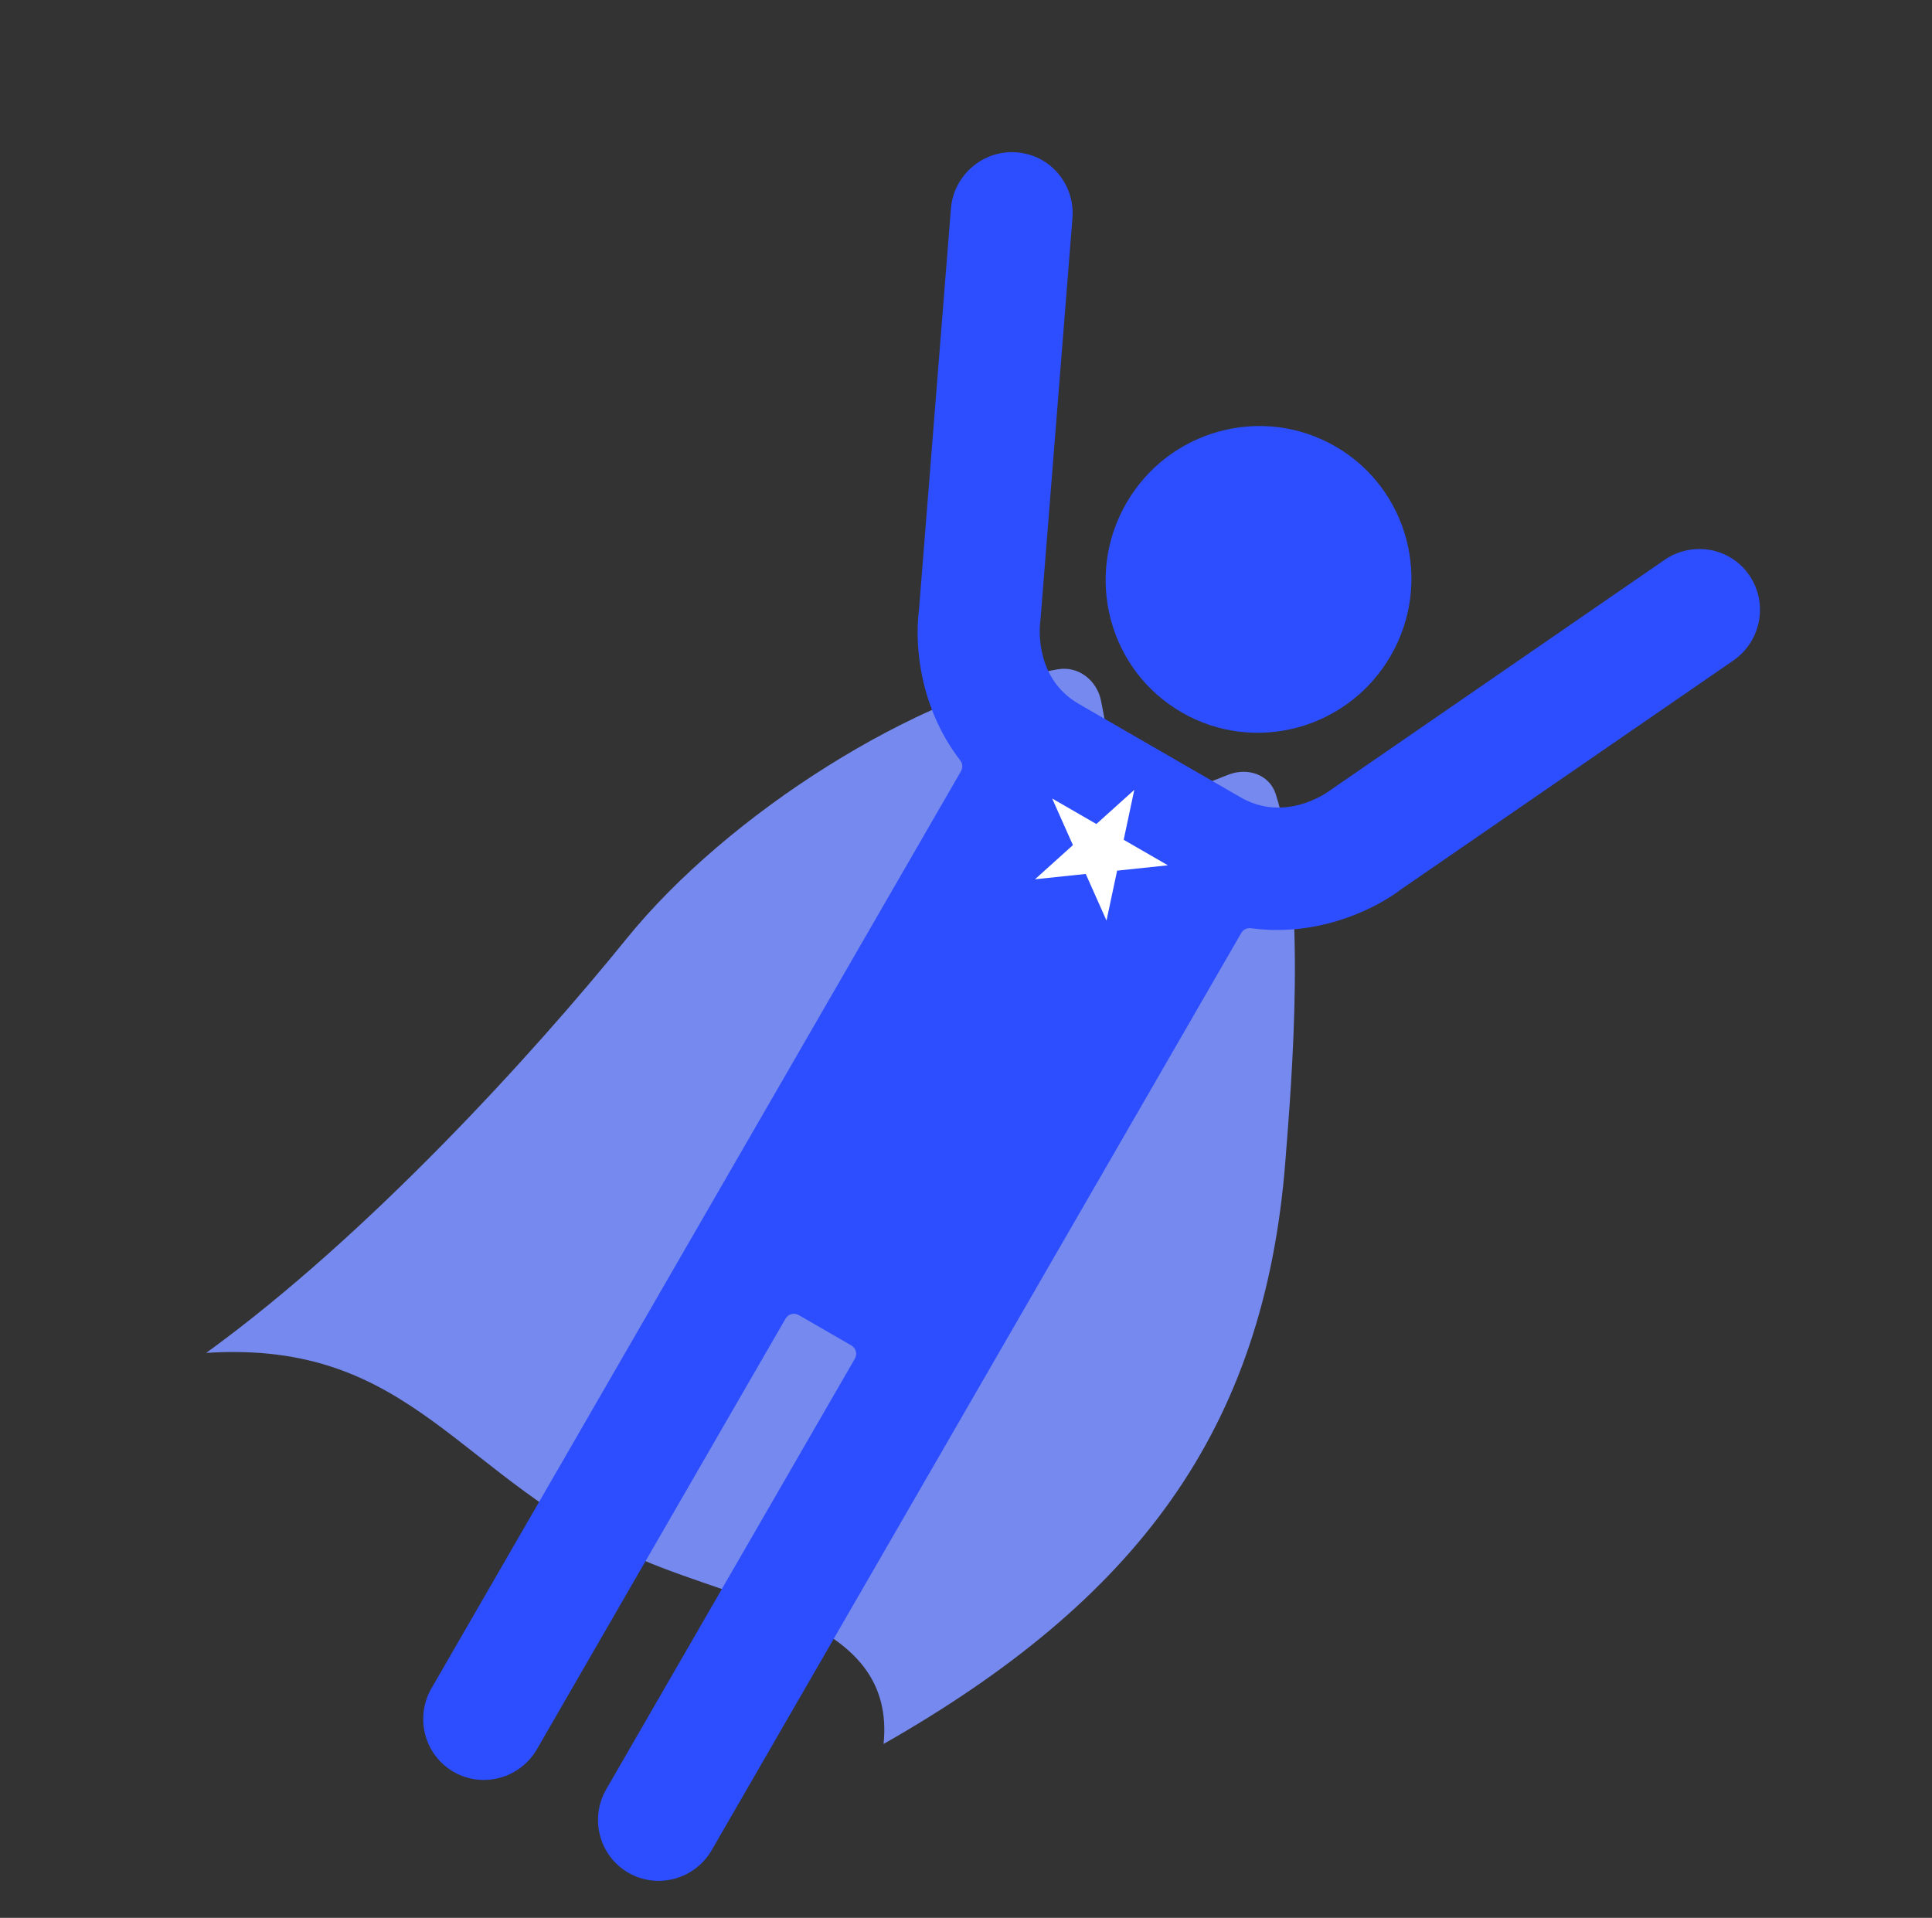 <?xml version="1.0" encoding="UTF-8"?> <svg xmlns="http://www.w3.org/2000/svg" width="275" height="273" viewBox="0 0 275 273" fill="none"><rect x="0" y="0" width="275" height="273" fill="#333333" stroke="none"/><g clip-path="url(#clip0_1524_147)"><path d="M168.209 101.411C157.817 95.412 154.287 82.071 160.325 71.613C166.362 61.156 179.681 57.542 190.073 63.542C200.465 69.542 203.994 82.883 197.957 93.34C191.919 103.797 178.601 107.411 168.209 101.411Z" fill="#2D4EFF"></path><path d="M89.172 133.632C103.571 115.833 130.567 98.725 150.579 95.271C153.523 94.763 156.164 96.863 156.729 99.796L159.879 116.127L174.879 110.266C177.589 109.207 180.69 110.251 181.583 113.021C186.145 127.169 183.81 154.385 182.961 165.265C179.967 203.655 161.748 227.734 125.766 248.249C127.549 230.857 106.632 228.579 91.173 221.924C65.226 210.755 59.038 190.667 29.348 192.581C52.28 175.966 75.861 150.085 89.172 133.632Z" fill="#7689EE"></path><path d="M64.56 252.215C68.698 254.604 74.023 253.159 76.427 248.995L111.811 187.708C112.193 187.047 113.037 186.818 113.694 187.197L121.178 191.519C121.836 191.898 122.06 192.743 121.678 193.405L86.294 254.692C83.89 258.855 85.301 264.19 89.439 266.578C93.576 268.967 98.901 267.522 101.305 263.359L176.678 132.81C176.96 132.321 177.509 132.053 178.062 132.129C186.886 133.337 194.991 129.988 199.632 126.454L246.722 94.024C250.677 91.299 251.705 85.865 249.012 81.909C248.273 80.824 247.328 79.947 246.204 79.297C243.329 77.637 239.697 77.788 236.952 79.683L189.153 112.621C188.54 113.067 182.736 117.047 176.58 113.494L153.558 100.201C147.345 96.615 147.962 89.479 148.053 88.678L148.106 88.184L152.655 31.015C152.921 27.688 151.236 24.468 148.361 22.808C147.236 22.159 146.002 21.782 144.693 21.684C142.381 21.513 140.137 22.253 138.371 23.771C136.608 25.291 135.534 27.404 135.351 29.724L130.819 86.654C130.068 92.505 131.221 101.196 136.683 108.239C137.024 108.682 137.066 109.291 136.785 109.778L61.413 240.327C59.009 244.491 60.42 249.825 64.56 252.215Z" fill="#2D4EFF"></path><path d="M161.455 112.433L159.945 119.54L166.237 123.173L159.011 123.932L157.5 131.039L154.545 124.402L147.32 125.161L152.719 120.299L149.764 113.662L156.056 117.295L161.455 112.433Z" fill="white"></path></g><defs><clipPath id="clip0_1524_147"><rect width="165.034" height="262.954" fill="white" transform="matrix(-0.866 -0.5 -0.5 0.866 274.4 82.517)"></rect></clipPath></defs></svg> 